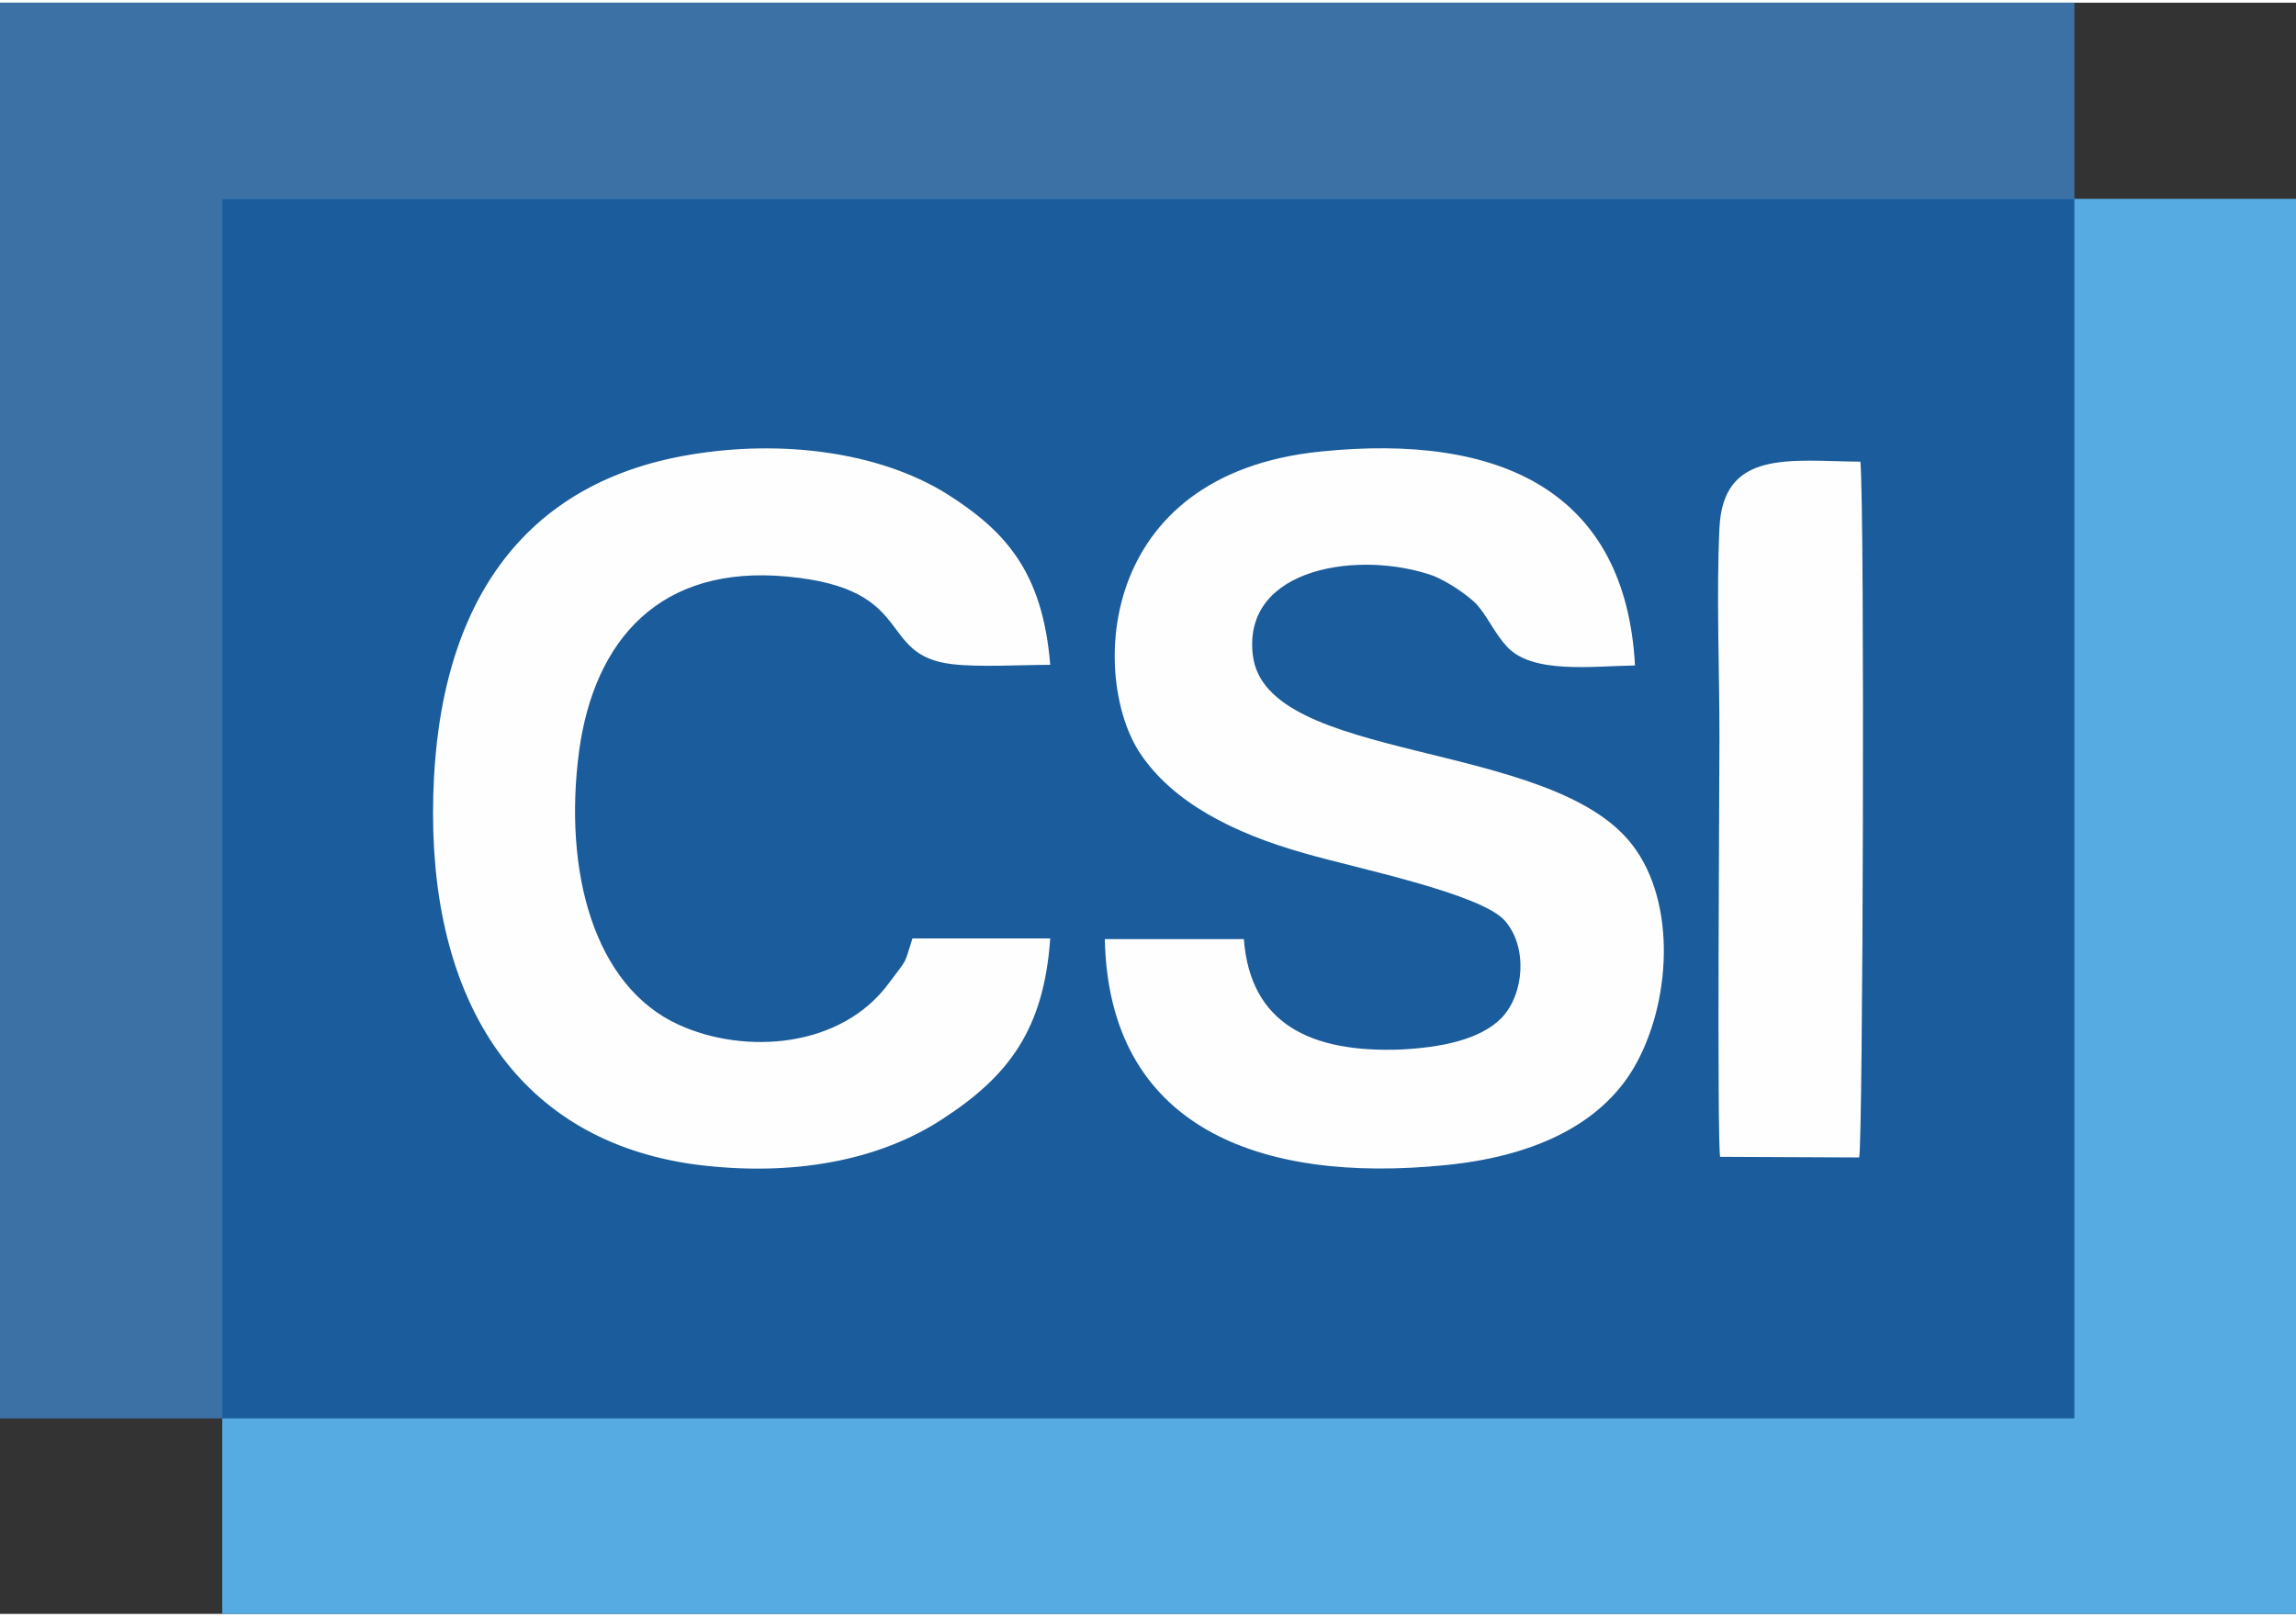 <?xml version="1.0" encoding="UTF-8"?> <svg xmlns="http://www.w3.org/2000/svg" xmlns:xlink="http://www.w3.org/1999/xlink" xml:space="preserve" width="71px" height="50px" style="shape-rendering:geometricPrecision; text-rendering:geometricPrecision; image-rendering:optimizeQuality; fill-rule:evenodd; clip-rule:evenodd" viewBox="0 0 36.16 25.38"><rect x="0" y="0" width="36.16" height="25.38" fill="#333333" stroke="none"/> <defs> <style type="text/css"> .fil2 {fill:#1B5C9C} .fil0 {fill:#3C71A6} .fil1 {fill:#56ABE3} .fil3 {fill:#FEFEFE} </style> </defs> <g id="Layer_x0020_1">  <g id="_1616160431488"> <polygon class="fil0" points="0,0 32.67,0 32.67,22.3 0,22.3 "></polygon> <polygon class="fil1" points="3.5,3.09 36.16,3.09 36.16,25.38 3.5,25.38 "></polygon> <polygon class="fil2" points="3.5,3.09 32.67,3.09 32.67,22.3 3.5,22.3 "></polygon> <path class="fil3" d="M19.59 14.75l-2.19 0c0.06,2.95 2.41,3.86 5.37,3.56 1.32,-0.13 2.41,-0.6 2.96,-1.53 0.59,-1.01 0.68,-2.6 -0.02,-3.51 -1.28,-1.68 -5.79,-1.28 -5.98,-3 -0.16,-1.39 1.71,-1.65 2.85,-1.24 0.24,0.1 0.53,0.3 0.67,0.44 0.18,0.2 0.28,0.45 0.48,0.67 0.4,0.44 1.34,0.31 2.02,0.3 -0.15,-2.74 -2.11,-3.66 -4.95,-3.37 -3.56,0.36 -3.62,3.6 -2.84,4.76 0.51,0.76 1.45,1.25 2.59,1.57 0.79,0.23 2.77,0.63 3.15,1.06 0.36,0.41 0.31,1.15 -0.05,1.53 -0.34,0.35 -0.97,0.47 -1.6,0.5 -1.4,0.05 -2.36,-0.4 -2.46,-1.74l0 0zm-3.05 -0.01l-2.17 0c-0.14,0.44 -0.07,0.3 -0.36,0.69 -0.76,1.05 -2.29,1.14 -3.32,0.67 -1.34,-0.61 -1.82,-2.42 -1.57,-4.31 0.24,-1.76 1.28,-2.94 3.28,-2.75 2.06,0.19 1.39,1.24 2.6,1.38 0.42,0.05 1.1,0.01 1.54,0.01 -0.12,-1.48 -0.72,-2.12 -1.64,-2.7 -1.07,-0.66 -2.6,-0.85 -4.03,-0.61 -2.77,0.46 -4.05,2.54 -4.05,5.65 0,3.01 1.36,5.15 4.12,5.53 1.54,0.2 2.91,-0.06 3.91,-0.72 1.03,-0.67 1.59,-1.4 1.69,-2.84l0 0zm10.55 3.44l2.19 0.01c0.06,-0.19 0.09,-10.15 0.02,-10.96 -1.1,-0.01 -2.16,-0.2 -2.22,1.04 -0.05,1.06 0,2.24 0,3.3 0,0.5 -0.04,6.29 0.01,6.61z"></path> </g> </g> </svg> 